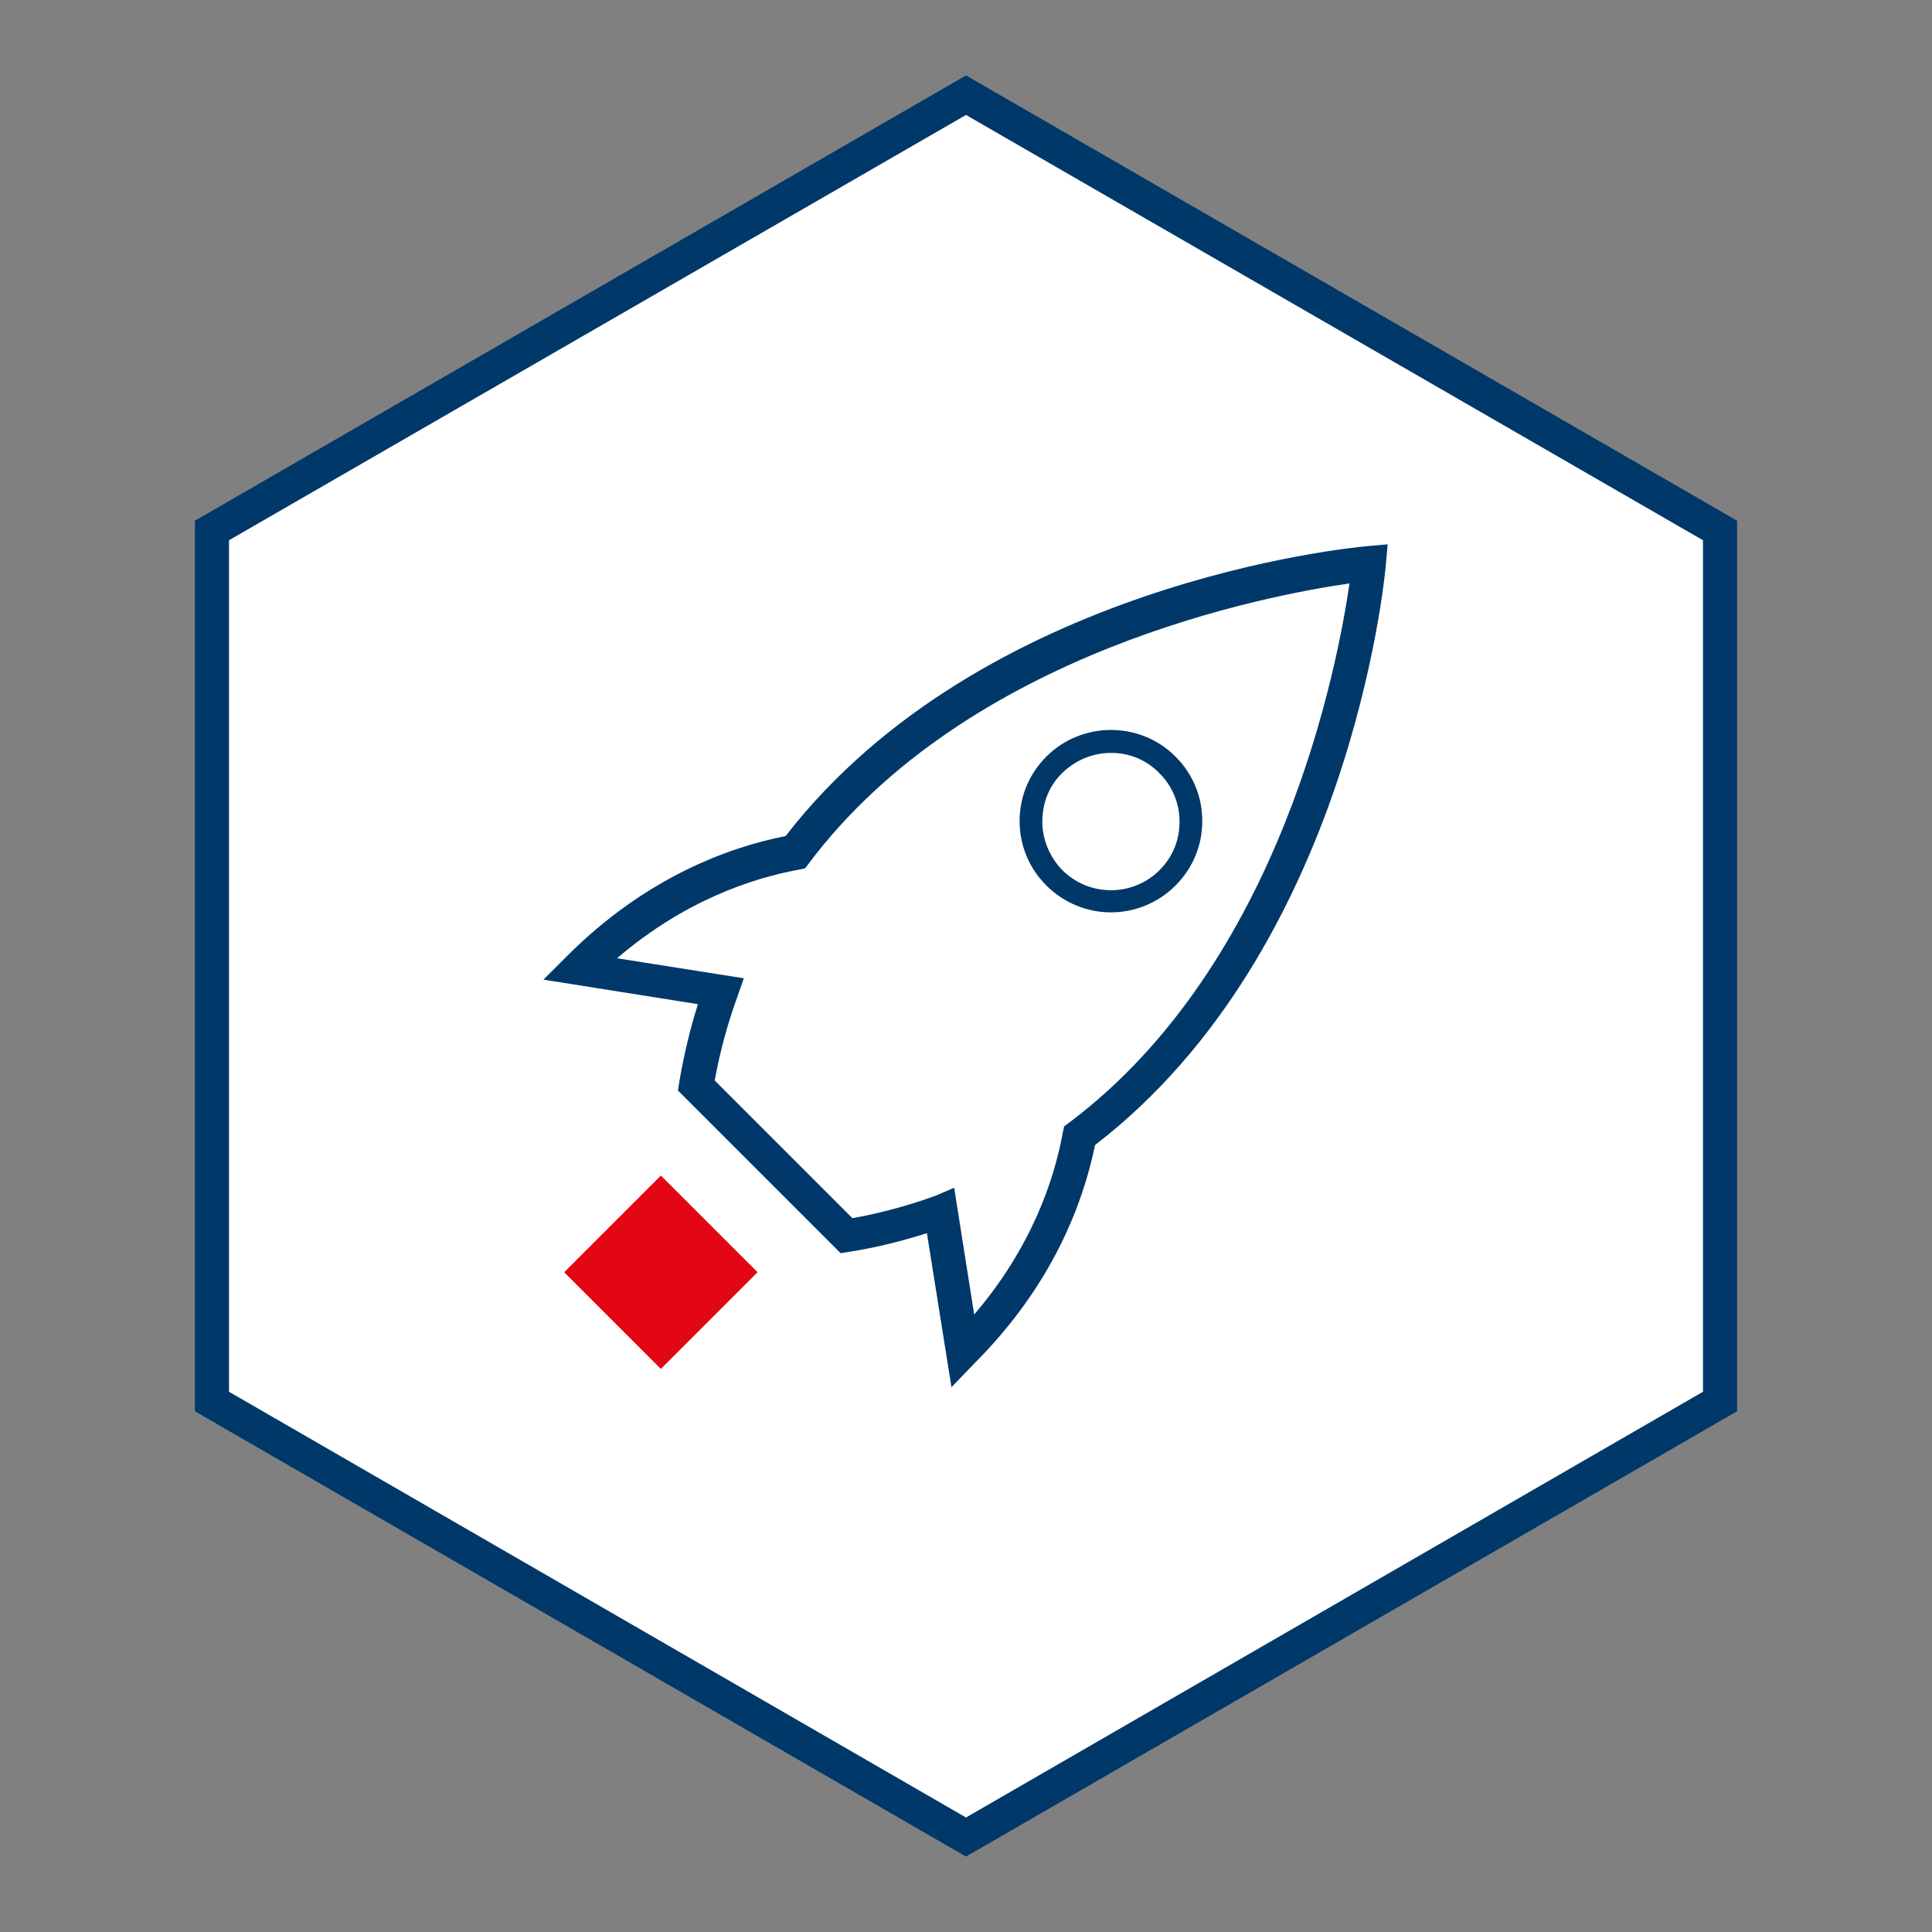<?xml version="1.0" encoding="utf-8"?>
<!-- Generator: Adobe Illustrator 24.1.2, SVG Export Plug-In . SVG Version: 6.00 Build 0)  -->
<svg version="1.1" id="Ebene_1" xmlns="http://www.w3.org/2000/svg" xmlns:xlink="http://www.w3.org/1999/xlink" x="0px" y="0px"
	 viewBox="0 0 425.2 425.2" style="enable-background:new 0 0 425.2 425.2;" xml:space="preserve">
<rect x="0" y="0" width="425.2" height="425.2" fill="#808080" stroke="none"/>
<style type="text/css">
	.st0{fill:#FFFFFF;}
	.st1{fill:#003869;}
	.st2{fill:#E30613;}
</style>
<g id="Rahmen">
	<g>
		<polygon class="st0" points="46.6,116.8 46.6,308.4 212.6,404.3 378.6,308.4 378.6,116.8 212.6,20.9 		"/>
		<path class="st1" d="M212.6,408.6l-169.7-98v-196l169.7-98l169.7,98v196L212.6,408.6z M50.4,306.3l162.2,93.7l162.2-93.7V118.9
			L212.6,25.3L50.4,118.9V306.3z"/>
	</g>
</g>
<g id="Motive">
	<g>
		<g>
			<path class="st1" d="M209.4,305.3l-5.4-33.9c-5.7,1.8-11.3,3.2-17.1,4.1l-1.9,0.3l-35.8-35.8l0.3-1.9c1-5.8,2.3-11.4,4.1-17.1
				l-34-5.4l5.2-5.2c17.2-17.2,35.4-23.9,48.1-26.4c43.1-55.7,124.5-63.5,128-63.8l4.5-0.4l-0.4,4.5c-0.3,3.5-8.2,84.8-64,127.7
				c-2.6,12.7-9.3,30.8-26.5,48L209.4,305.3z M210,261.4l4.4,27.9c12.6-14.7,17.6-29.6,19.5-40l0.3-1.4l1.2-0.9
				c46.7-35.1,59-100.7,61.6-118.6c-18,2.6-83.8,14.9-118.9,61.5l-0.9,1.2l-1.4,0.3c-10.4,1.9-25.3,6.9-40,19.5l27.9,4.4l-1.5,4.3
				c-2.2,6.1-3.8,12.1-4.9,18.2l30.3,30.3c6.1-1.1,12.1-2.7,18.2-4.9L210,261.4z"/>
		</g>
		<g>
			<path class="st1" d="M244.5,200.8c-5.1,0-10.3-2-14.2-5.9c-3.8-3.8-5.9-8.8-5.9-14.2c0-5.4,2.1-10.4,5.9-14.2
				c7.8-7.8,20.6-7.8,28.4,0c3.8,3.8,5.9,8.8,5.9,14.2c0,5.4-2.1,10.4-5.9,14.2l0,0C254.8,198.8,249.6,200.8,244.5,200.8z
				 M244.5,165.7c-3.9,0-7.7,1.5-10.7,4.4c-2.9,2.8-4.4,6.6-4.4,10.7c0,4,1.6,7.8,4.4,10.7c5.9,5.9,15.5,5.9,21.4,0
				c2.9-2.9,4.4-6.6,4.4-10.7c0-4-1.6-7.8-4.4-10.6C252.2,167.1,248.4,165.7,244.5,165.7z"/>
		</g>
		<g>
			
				<rect x="130.4" y="265" transform="matrix(0.707 -0.707 0.707 0.707 -155.384 184.837)" class="st2" width="30.1" height="30.1"/>
		</g>
	</g>
</g>
</svg>
